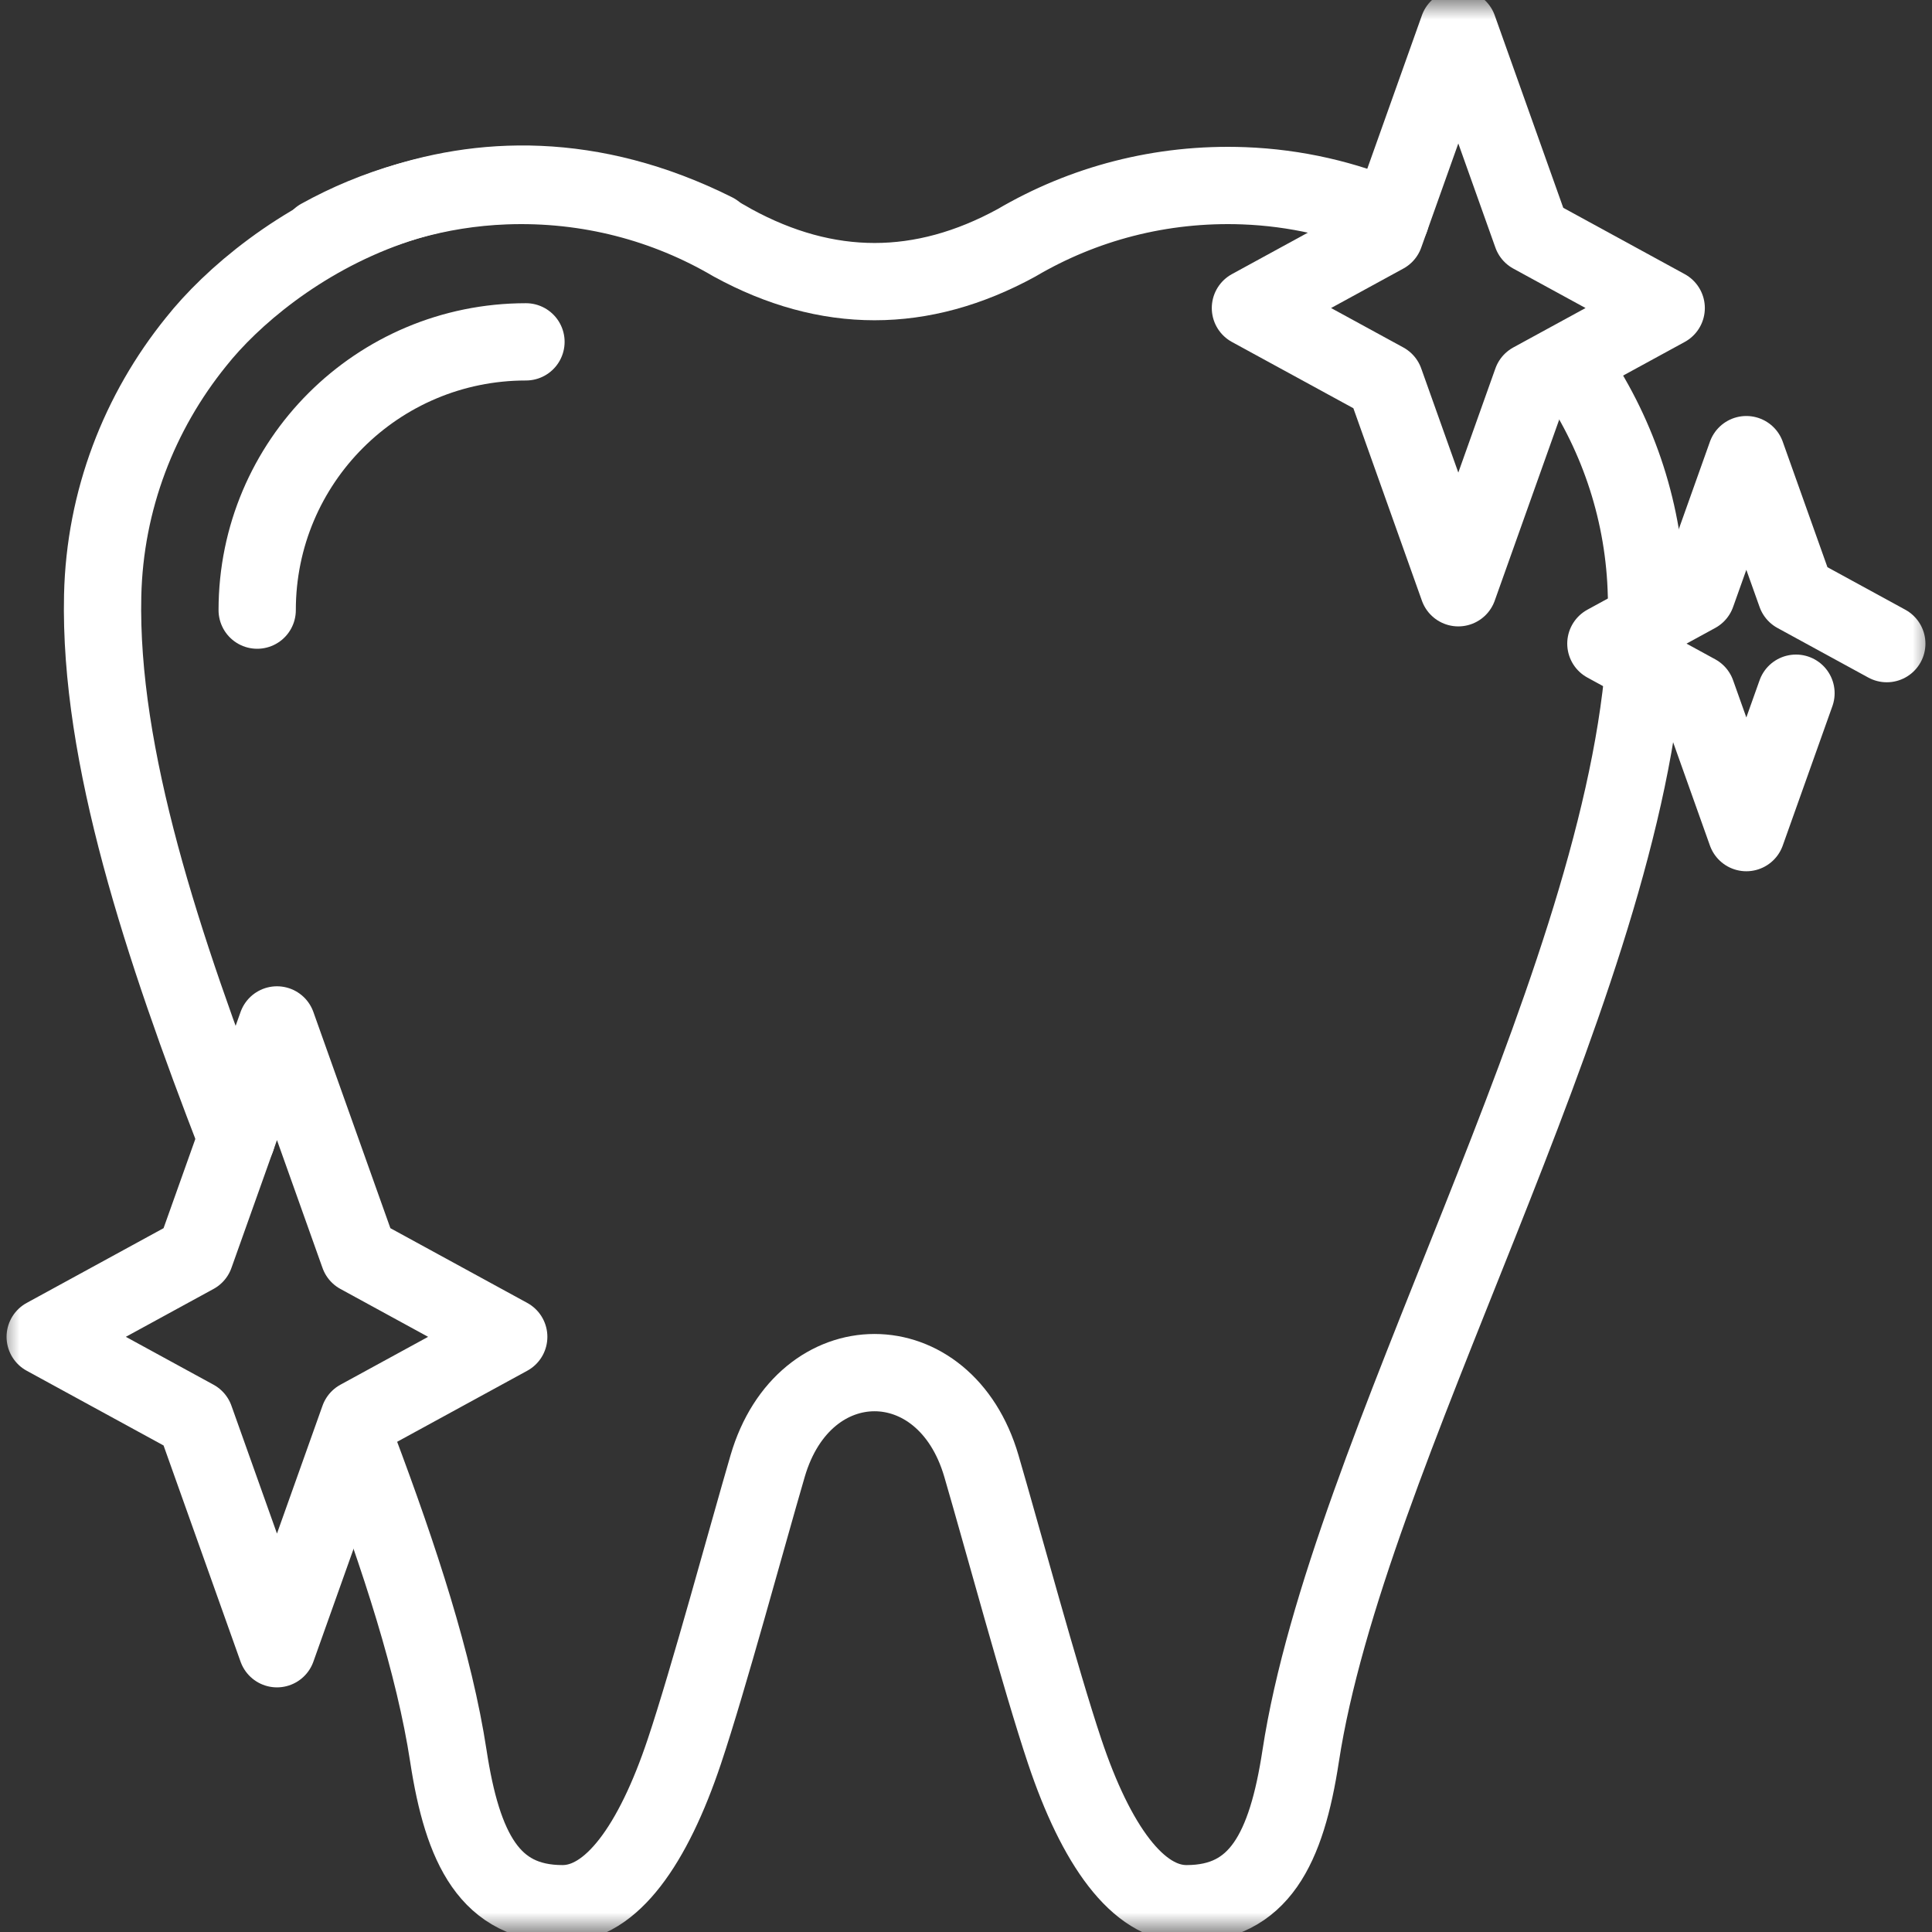 <svg width="50" height="50" viewBox="0 0 50 50" fill="none" xmlns="http://www.w3.org/2000/svg">
<rect x="0" y="0" width="50" height="50" fill="#333333" stroke="none"/>
<mask id="mask0_57996_970" style="mask-type:luminance" maskUnits="userSpaceOnUse" x="0" y="0" width="50" height="50">
<path d="M0 3.8147e-06H50V50H0V3.8147e-06Z" fill="white"/>
</mask>
<g mask="url(#mask0_57996_970)">
<path d="M6.122 29.464C4.206 24.507 2.564 19.556 2.657 15.413C2.712 12.94 3.61 10.657 5.074 8.847C6.883 6.565 12.1 2.8 18.5 6" stroke="white" stroke-width="2" stroke-miterlimit="10" stroke-linecap="round" stroke-linejoin="round"/>
<path d="M35.986 5.66C34.811 5.157 33.532 4.859 32.192 4.808C30.041 4.727 28.023 5.275 26.307 6.284C23.858 7.623 21.409 7.623 18.96 6.284C17.244 5.275 15.226 4.727 13.075 4.808C11.344 4.873 9.715 5.353 8.28 6.149" stroke="white" stroke-width="2" stroke-miterlimit="10" stroke-linecap="round" stroke-linejoin="round"/>
<path d="M42.61 15.413C42.562 13.295 41.897 11.317 40.788 9.656" stroke="white" stroke-width="2" stroke-miterlimit="10" stroke-linecap="round" stroke-linejoin="round"/>
<path d="M9.267 37.464C10.35 40.344 11.24 43.066 11.604 45.447C11.972 47.85 12.684 49.268 14.559 49.268C15.822 49.268 16.901 47.745 17.71 45.33C18.335 43.465 19.327 39.787 19.867 37.939C20.809 34.718 24.457 34.718 25.398 37.939C25.938 39.787 26.93 43.465 27.555 45.33C28.364 47.745 29.444 49.268 30.706 49.268C32.581 49.268 33.294 47.85 33.661 45.447C34.867 37.57 41.816 25.973 42.55 17.198" stroke="white" stroke-width="2" stroke-miterlimit="10" stroke-linecap="round" stroke-linejoin="round"/>
<path d="M13.612 8.847C9.767 8.847 6.656 11.952 6.656 15.79" stroke="white" stroke-width="2" stroke-miterlimit="10" stroke-linecap="round"/>
<path d="M37.741 0.732L39.643 6.073L43.121 7.972L39.643 9.87L37.741 15.211L35.839 9.87L32.361 7.972L35.839 6.073L37.741 0.732Z" stroke="white" stroke-width="2" stroke-miterlimit="10" stroke-linecap="round" stroke-linejoin="round"/>
<path d="M46.48 17.94L45.195 21.548L43.91 17.94L41.56 16.657L43.91 15.374L45.195 11.766L46.48 15.374L48.83 16.657" stroke="white" stroke-width="2" stroke-miterlimit="10" stroke-linecap="round" stroke-linejoin="round"/>
<path d="M7.168 26.525L9.289 32.48L13.166 34.597L9.289 36.714L7.168 42.669L5.047 36.714L1.17 34.597L5.047 32.48L7.168 26.525Z" stroke="white" stroke-width="2" stroke-miterlimit="10" stroke-linecap="round" stroke-linejoin="round"/>
</g>
</svg>
